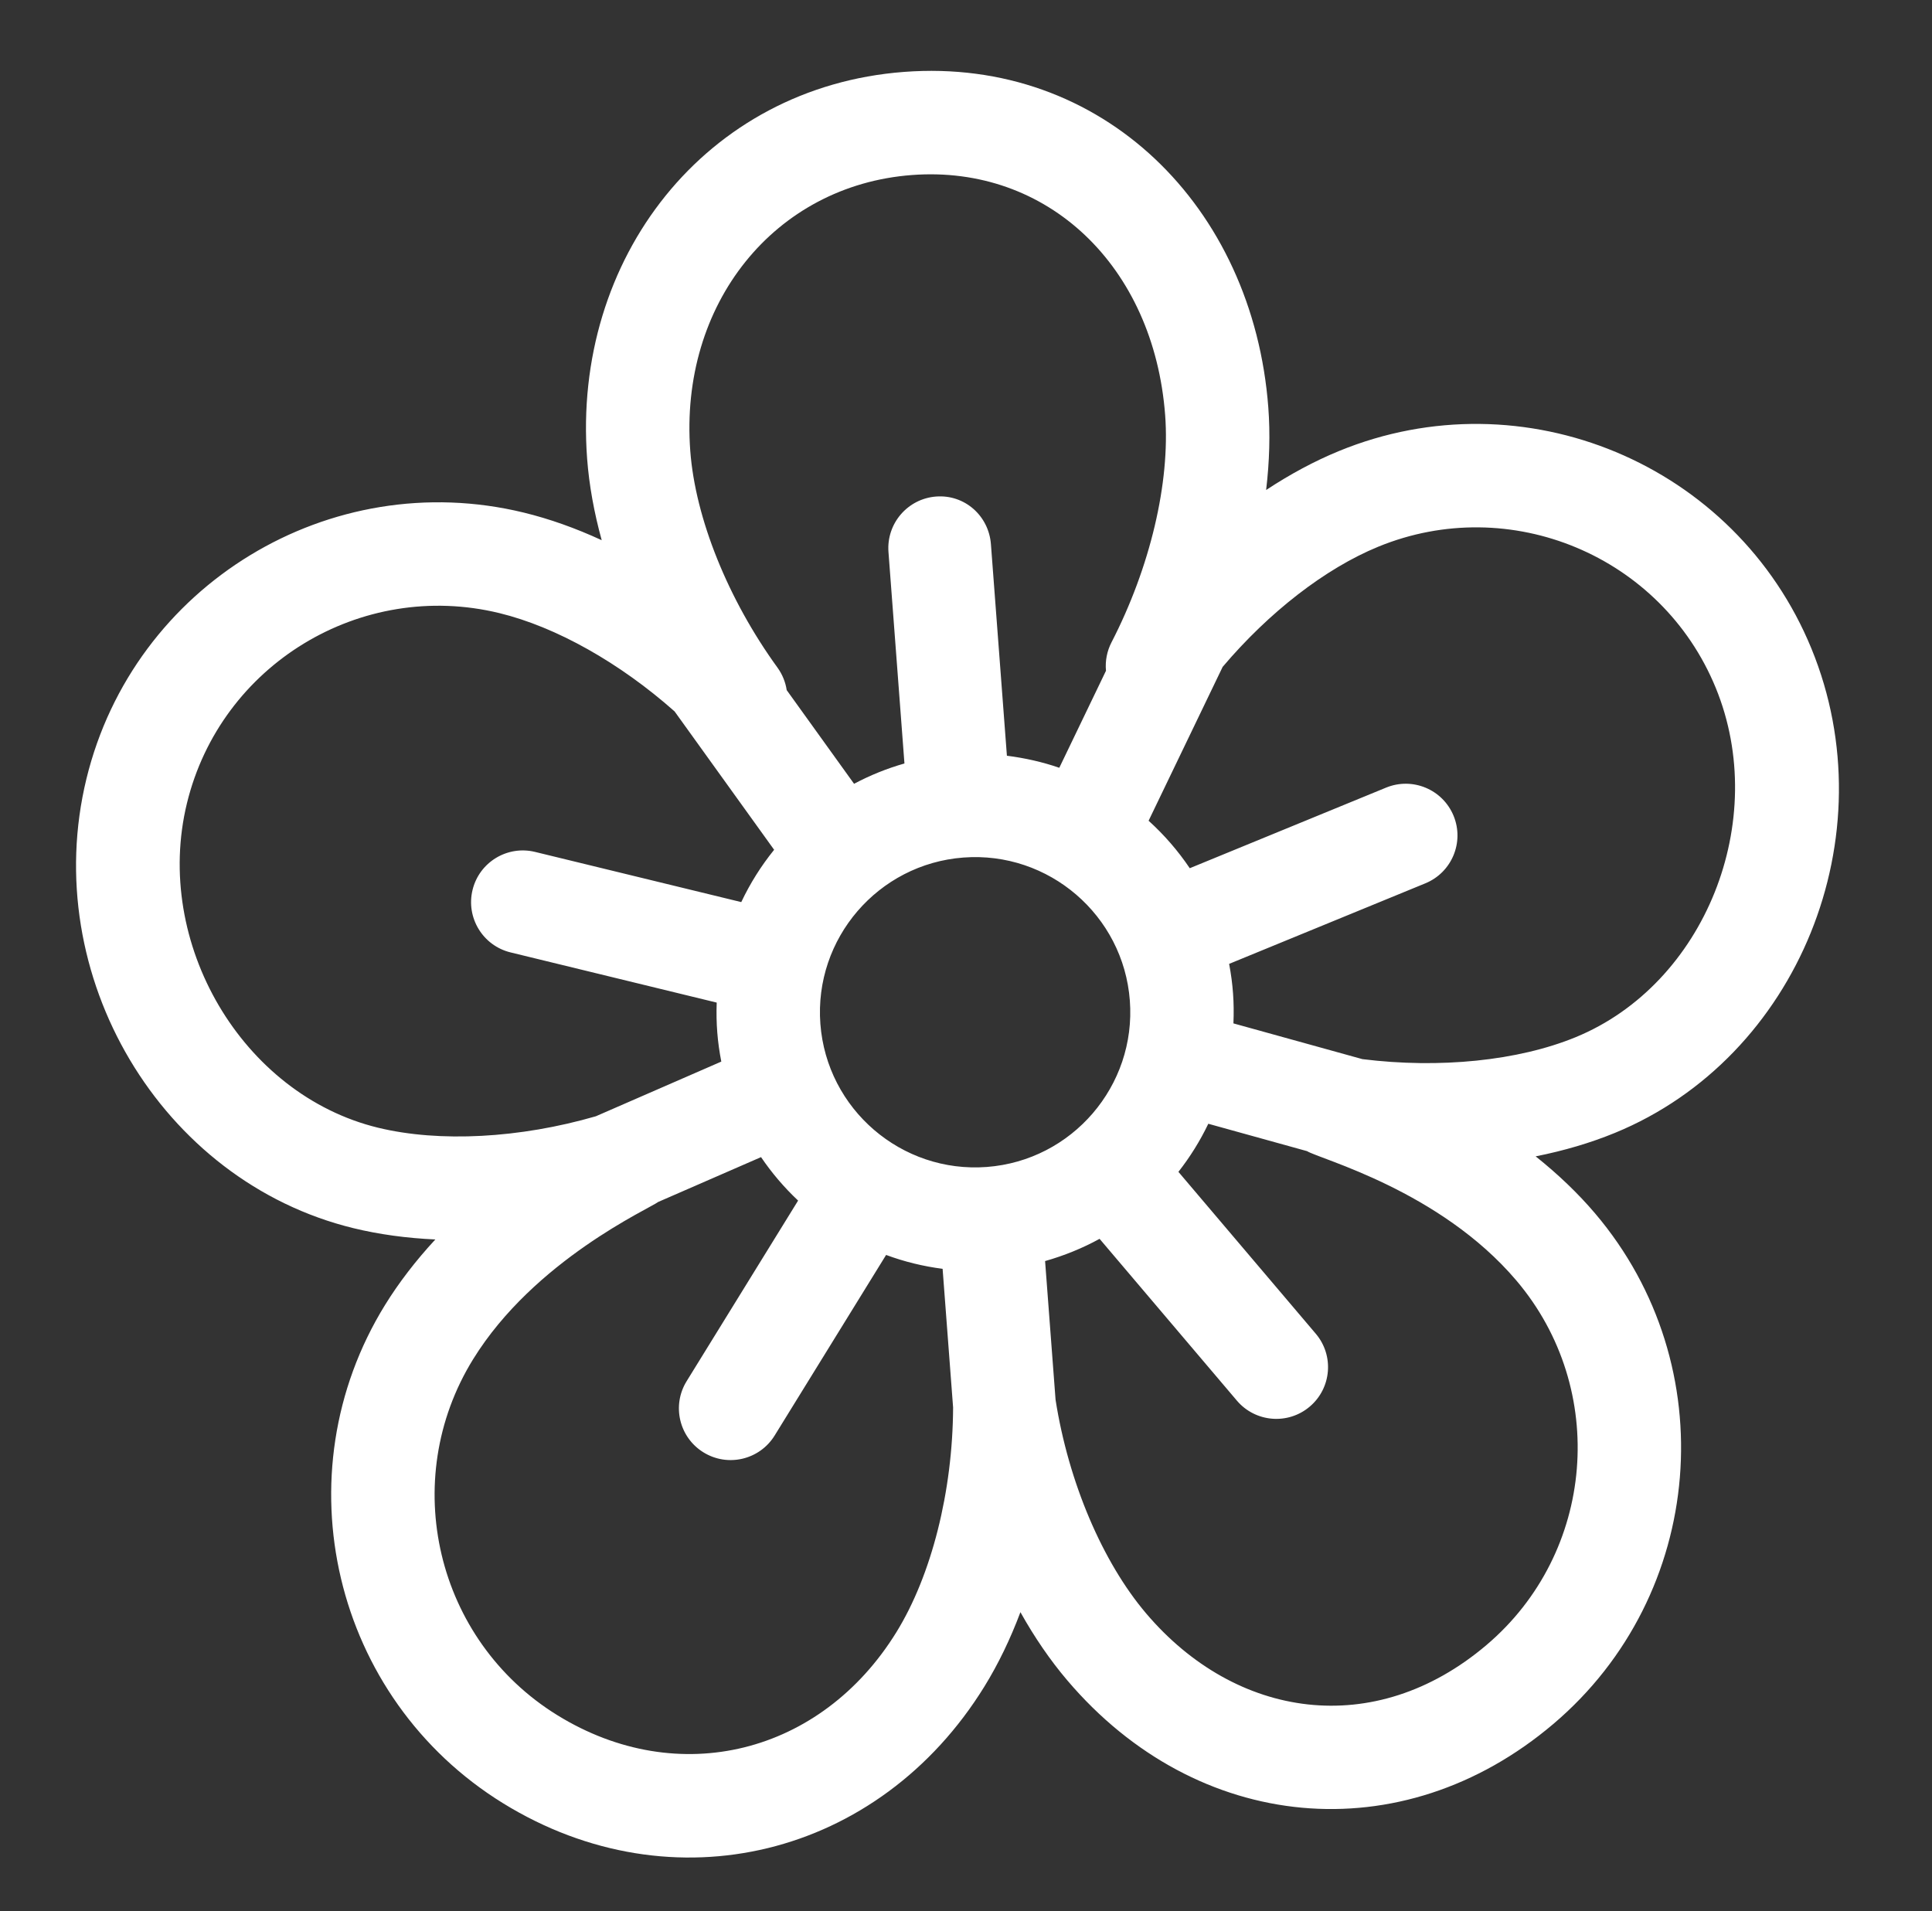 <svg width="93" height="92" viewBox="0 0 93 92" fill="none" xmlns="http://www.w3.org/2000/svg">
<rect x="0" y="0" width="93" height="92" fill="#333333" stroke="none"/>
<g clip-path="url(#clip0_125_4371)">
<path d="M87.194 31.217C83.544 22.327 73.342 18.064 64.453 21.713C63.279 22.195 62.101 22.828 60.947 23.589C61.11 22.217 61.148 20.88 61.052 19.614C60.321 9.939 53.053 2.74 43.519 3.461C33.971 4.182 27.534 12.433 28.263 22.091C28.359 23.357 28.597 24.673 28.964 26.005C27.709 25.426 26.45 24.977 25.216 24.677C15.88 22.404 6.434 28.152 4.161 37.489C1.856 46.96 7.743 56.868 17.017 59.125C18.25 59.425 19.575 59.605 20.956 59.668C20.017 60.682 19.201 61.742 18.534 62.822C13.487 71 16.035 81.76 24.213 86.807C32.387 91.851 42.323 89.394 47.386 81.189C48.053 80.109 48.634 78.904 49.12 77.61C49.795 78.817 50.55 79.921 51.372 80.888C57.619 88.249 67.47 89.189 74.778 82.987C82.105 76.769 83.007 65.749 76.789 58.421C75.968 57.453 75.002 56.529 73.921 55.667C75.277 55.398 76.56 55.02 77.735 54.538C86.564 50.914 90.896 40.234 87.194 31.217ZM43.894 8.426C50.416 7.933 55.543 12.796 56.087 19.989C56.331 23.227 55.366 27.314 53.504 30.922C53.286 31.344 53.194 31.819 53.238 32.291L50.991 36.961C50.192 36.684 49.327 36.489 48.469 36.381L47.7 26.2C47.597 24.829 46.434 23.799 45.063 23.903C43.692 24.006 42.664 25.202 42.768 26.573L43.537 36.754C42.697 36.993 41.884 37.321 41.112 37.732L37.869 33.222C37.81 32.83 37.657 32.458 37.424 32.137C35.041 28.849 33.473 24.953 33.228 21.716C32.694 14.639 37.279 8.926 43.894 8.426ZM18.194 54.287C11.658 52.696 7.361 45.397 8.999 38.667C10.622 31.997 17.369 27.892 24.039 29.515C26.777 30.182 29.843 31.915 32.473 34.248L37.264 40.909C36.638 41.683 36.107 42.528 35.682 43.427L25.755 41.011C24.418 40.686 23.072 41.505 22.747 42.841C22.422 44.177 23.241 45.524 24.577 45.849L34.5 48.265C34.463 49.27 34.538 50.163 34.721 51.105L28.683 53.737C25.025 54.798 21.154 55.007 18.194 54.287ZM45.879 67.755C45.861 71.79 44.843 75.83 43.149 78.574C39.529 84.44 32.657 86.166 26.828 82.569C20.987 78.964 19.167 71.279 22.772 65.437C25.718 60.664 31.272 58.177 31.684 57.862L36.634 55.704C37.15 56.465 37.748 57.166 38.418 57.796L33.052 66.491C32.329 67.661 32.693 69.195 33.863 69.917C35.032 70.639 36.566 70.277 37.289 69.106L42.654 60.413C43.532 60.739 44.445 60.962 45.374 61.081L45.879 67.755ZM47.501 56.178C43.395 56.488 39.801 53.399 39.49 49.292C39.18 45.185 42.269 41.592 46.376 41.282C50.483 40.971 54.077 44.06 54.387 48.167C54.697 52.274 51.608 55.867 47.501 56.178ZM71.556 79.19C66.163 83.767 59.483 82.75 55.168 77.666C53.081 75.207 51.435 71.369 50.811 67.382L50.307 60.708C51.22 60.449 52.119 60.085 52.93 59.637L59.539 67.426C60.429 68.474 62 68.603 63.048 67.713C64.097 66.823 64.226 65.252 63.336 64.204L56.725 56.413C57.287 55.696 57.77 54.92 58.164 54.098L62.917 55.416C63.52 55.795 69.31 57.304 72.992 61.643C77.434 66.877 76.79 74.749 71.556 79.19ZM65.583 50.987L59.373 49.266C59.415 48.28 59.352 47.38 59.166 46.401L68.613 42.523C69.885 42 70.493 40.546 69.971 39.274C69.448 38.002 67.994 37.394 66.722 37.916L57.271 41.796C56.706 40.957 56.04 40.189 55.29 39.51L58.854 32.104C61.079 29.477 63.789 27.368 66.344 26.319C72.693 23.713 79.981 26.758 82.588 33.108C85.218 39.515 82.067 47.377 75.843 49.932L75.843 49.932C73.073 51.069 69.297 51.449 65.583 50.987Z" fill="white"/>
</g>
<defs>
<clipPath id="clip0_125_4371">
<rect width="85" height="85" fill="white" transform="translate(0.965 6.667) rotate(-4.32)"/>
</clipPath>
</defs>
</svg>
